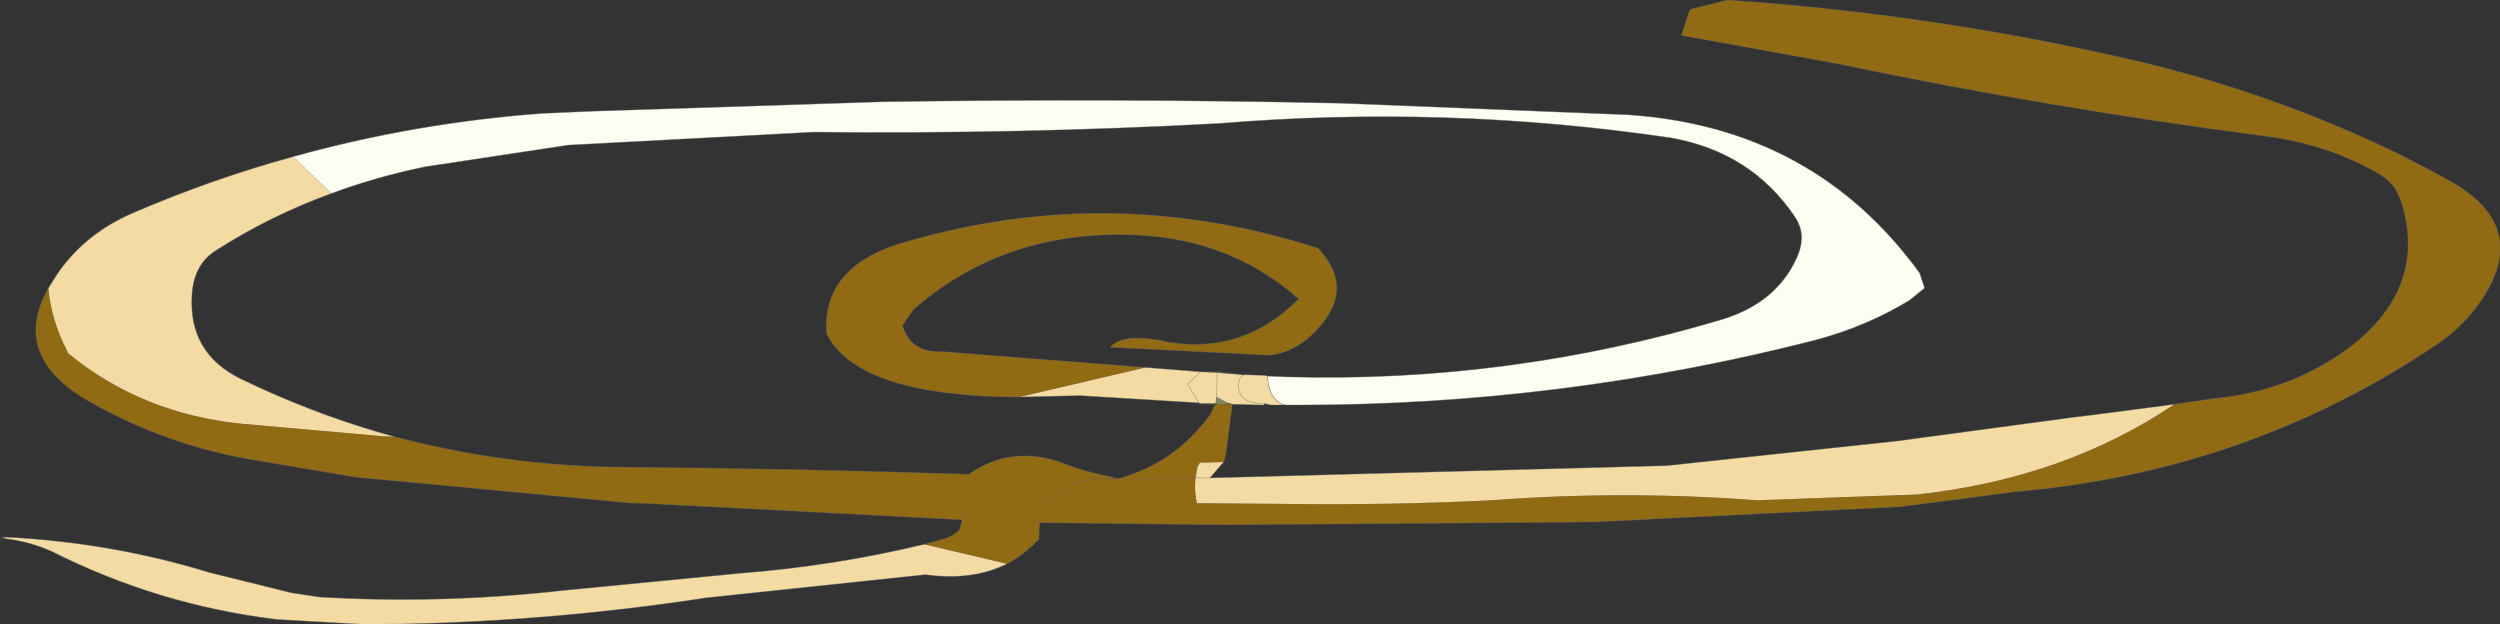 <?xml version="1.0"?>
<svg xmlns="http://www.w3.org/2000/svg" xmlns:xlink="http://www.w3.org/1999/xlink" width="173.15px" height="43.25px"><rect width="100%" height="100%" fill="#333333" stroke="none"/><g transform="matrix(1, 0, 0, 1, -230.9, -161.35)"><use xlink:href="#object-0" width="173.15" height="43.25" transform="matrix(1, 0, 0, 1, 230.9, 161.35)"/></g><defs><g transform="matrix(1, 0, 0, 1, -230.9, -161.35)" id="object-0"><path fill-rule="evenodd" fill="#916b13" stroke="none" d="M381.5 189.35L384.25 188.95Q389.65 188.45 393.85 185.25Q399.05 181.1 397.2 175.3L396.95 174.7Q396.5 173.85 395.6 173.35Q392.1 171.35 387.95 170.8Q372.9 168.85 358.1 165.75L347.35 163.8L347.95 162L350.55 161.35Q364.4 162.3 377.7 165.3Q387.8 167.55 396.9 171.95Q398.8 172.9 400.7 173.95Q406 177 402.95 181.85Q401.6 183.95 399.6 185.25Q386.6 194 370.55 195.4L362.5 196.45L341.35 197.5L315.75 197.7L302.9 197.55L302.85 198.7Q301.85 199.75 300.65 200.4L294.9 199.05L296.35 198.65Q296.95 198.45 297.35 198.05L297.55 197.35L275.35 196.2L274.7 196.2L255.55 194.4L248.75 193.25Q242.7 192.3 237.25 189.25Q231.55 186.1 234.25 181.3Q234.45 183.55 235.55 185.65L235.6 185.8Q240.7 190 247.65 190.7L257.25 191.55L258.25 191.6Q265.6 193.55 273.4 193.7L273.75 193.7Q285.85 193.8 298 194.2Q300.85 192.2 304.3 193.35Q306.05 194.05 308 194.4L308 194.45L307.3 194.5L308.35 194.5L313.7 194.45Q313.6 195.35 313.8 196.2L319.8 196.25Q327 196.35 334.2 196Q343.4 195.3 352.6 196L363.65 195.6Q373.85 194.5 381.5 189.35M316.25 189.35L315.8 192.8L315.65 193.35L314 193.4L313.85 193.65L313.7 194.45L308.35 194.5Q312.25 193.45 314.7 190.1L315.05 189.4L315.25 189.35L315.9 189.35L316.25 189.35M302.9 197.55Q302.9 196.3 304.2 195.4Q305.5 194.5 307.3 194.5Q305.5 194.5 304.2 195.4Q302.9 196.3 302.9 197.55M301.5 188.85Q290.3 188.8 288.15 184.45Q287.8 179.6 294 178Q308.1 174 322.2 178.55Q324.85 181.4 322 184.3Q320.6 185.75 318.85 185.95L307.8 185.4Q308.7 184.35 311.85 185.05Q317.05 185.9 320.85 182.05Q315.8 177.6 308.55 177.6Q300.15 177.55 294.15 182.8L293.4 183.9Q294 185.8 296.1 185.7L310.25 186.8L301.5 188.85M298 194.2L297.55 197.35L298 194.2"/><path fill-rule="evenodd" fill="#f3dba3" stroke="none" d="M300.65 200.4Q298.25 201.6 295 201.15L279.85 202.75Q268.1 204.55 256.2 204.6L250.05 204.25Q241.85 203.25 234.5 199.55Q232.95 198.85 231.2 198.65L231.25 198.55Q238.55 198.9 245.4 201L251.05 202.4L253 202.7Q261.35 203.2 269.85 202.25L282.2 201.05Q288.65 200.55 294.9 199.05L300.65 200.4M234.25 181.3L234.85 180.35Q236.75 177.55 240.1 176.1Q245.55 173.75 251.2 172.2L253.85 174.75Q249.6 176.3 245.85 178.7Q244.35 179.65 244.2 181.7Q243.9 185.8 247.6 187.6Q252.35 189.9 257.35 191.35L258.25 191.6L257.25 191.55L247.65 190.7Q240.7 190 235.6 185.8L235.55 185.65Q234.45 183.55 234.25 181.3M320.05 189.4L318.95 189.4L318.45 189.3Q316.35 189.3 316.75 187.6L316.95 187.35L316.95 187.3L315.7 187.2L315.2 187.15L315.15 188.85L315.2 187.15L314.05 187.1L310.25 186.8L301.5 188.85L305.7 188.75L313.9 189.25L313.9 189.2L314 189.3L315.1 189.3L315.15 188.85L315.9 189.25L316.25 189.35L318.45 189.4L318.45 189.3Q316.35 189.3 316.75 187.6L316.95 187.35L317.1 187.3L318.5 187.35L318.7 187.4Q318.7 188.25 319.1 188.85Q319.5 189.4 320.05 189.4M315.65 193.35L314.7 194.45L346.35 193.6L362.25 191.9L374.5 190.25L375.75 190.1L381.5 189.35Q373.85 194.5 363.65 195.6L352.6 196Q343.4 195.3 334.2 196Q327 196.35 319.8 196.25L313.8 196.2Q313.6 195.35 313.7 194.45L313.85 193.65L314 193.4L315.65 193.35M314.05 187.1L313.15 187.95L313.9 189.2L313.15 187.95L314.05 187.1M314.7 194.45L313.7 194.45L314.7 194.45"/><path fill-rule="evenodd" fill="#ffff99" fill-opacity="0.4" stroke="none" d="M231.05 198.55L231.25 198.55L231.2 198.65L231.05 198.55M315.15 188.85L315.9 189.25L315.9 189.35L315.25 189.35L315.1 189.3L315.15 188.85"/><path fill-rule="evenodd" fill="#fefdf1" stroke="none" d="M251.2 172.2Q259.65 169.85 268.5 169.2L272 169.05L292 168.4Q307.9 168.15 323.8 168.5L343.65 169.3Q356.5 170.15 363.85 180.25L364.2 181.3L363.15 182.15Q360.2 183.95 356.65 184.9Q339.1 189.4 320.9 189.4L320.05 189.4Q319.5 189.4 319.1 188.85Q318.7 188.25 318.7 187.4L319.95 187.45Q335.4 187.9 350.25 183.45Q354.1 182.25 355.45 178.95Q356 177.5 355.2 176.35Q352.2 171.9 346.65 170.9Q331.05 168.6 315.35 169.9Q301.35 170.65 287.25 170.5L270.25 171.4L260.35 172.9Q256.95 173.6 253.85 174.75L251.2 172.2"/><path fill="none" stroke="#666666" stroke-opacity="0.502" stroke-width="0.05" stroke-linecap="round" stroke-linejoin="round" d="M381.5 189.35L384.25 188.95Q389.65 188.45 393.85 185.25Q399.05 181.1 397.2 175.3L396.95 174.7Q396.5 173.85 395.6 173.35Q392.1 171.35 387.95 170.8Q372.9 168.85 358.1 165.75L347.35 163.8L347.95 162L350.55 161.35Q364.4 162.3 377.7 165.3Q387.8 167.55 396.9 171.95Q398.8 172.9 400.7 173.95Q406 177 402.95 181.85Q401.6 183.95 399.6 185.25Q386.6 194 370.55 195.4L362.5 196.45L341.35 197.5L315.75 197.7L302.9 197.55L302.85 198.7Q301.85 199.75 300.65 200.4Q298.25 201.6 295 201.15L279.85 202.75Q268.1 204.55 256.2 204.6L250.05 204.25Q241.85 203.25 234.5 199.55Q232.95 198.85 231.2 198.65L230.9 198.6L231.05 198.55L231.25 198.55Q238.55 198.9 245.4 201L251.05 202.4L253 202.7Q261.35 203.2 269.85 202.25L282.2 201.05Q288.65 200.55 294.9 199.05L296.35 198.65Q296.95 198.45 297.35 198.05L297.55 197.35L275.35 196.2L274.7 196.2L255.55 194.4L248.75 193.25Q242.7 192.3 237.25 189.25Q231.55 186.1 234.25 181.3L234.85 180.35Q236.75 177.55 240.1 176.1Q245.55 173.75 251.2 172.2Q259.65 169.85 268.5 169.2L272 169.05L292 168.4Q307.9 168.15 323.8 168.5L343.65 169.3Q356.5 170.15 363.85 180.25L364.2 181.3L363.15 182.15Q360.2 183.95 356.65 184.9Q339.1 189.4 320.9 189.4L320.05 189.4L318.95 189.4L318.45 189.4L316.25 189.35L315.8 192.8L315.65 193.35L314.7 194.45L346.35 193.6L362.25 191.9L374.5 190.25L375.75 190.1L381.5 189.35M313.7 194.45L308.35 194.5L307.3 194.5Q305.5 194.5 304.2 195.4Q302.9 196.3 302.9 197.55M318.7 187.4L319.95 187.45Q335.4 187.9 350.25 183.45Q354.1 182.25 355.45 178.95Q356 177.5 355.2 176.35Q352.2 171.9 346.65 170.9Q331.05 168.6 315.35 169.9Q301.35 170.65 287.25 170.5L270.25 171.4L260.35 172.9Q256.95 173.6 253.85 174.75Q249.6 176.3 245.85 178.7Q244.35 179.65 244.2 181.7Q243.9 185.8 247.6 187.6Q252.35 189.9 257.35 191.35L258.25 191.6Q265.6 193.55 273.4 193.7L273.75 193.7Q285.85 193.8 298 194.2Q300.85 192.2 304.3 193.35Q306.05 194.05 308 194.4L308.35 194.5Q312.25 193.45 314.7 190.1L315.05 189.4L314 189.3L313.9 189.25L305.7 188.75L301.5 188.85Q290.3 188.8 288.15 184.45Q287.8 179.6 294 178Q308.1 174 322.2 178.55Q324.85 181.4 322 184.3Q320.6 185.75 318.85 185.95L307.8 185.4Q308.7 184.35 311.85 185.05Q317.05 185.9 320.85 182.05Q315.8 177.6 308.55 177.6Q300.15 177.55 294.15 182.8L293.4 183.9Q294 185.8 296.1 185.7L310.25 186.8L314.05 187.1L315.4 187.1L317.05 187.3L317.1 187.3L318.5 187.35L318.7 187.4Q318.7 188.25 319.1 188.85Q319.5 189.4 320.05 189.4M297.55 197.35L298 194.2M308 194.45L308.35 194.5M308 194.45L307.3 194.5M316.95 187.3L315.7 187.2L315.2 187.15L315.15 188.85L315.9 189.25L316.25 189.35L315.9 189.35L315.25 189.35L315.05 189.4L315.1 189.3L314 189.3L313.9 189.2L313.15 187.95L314.05 187.1L315.2 187.15L315.4 187.1L315.7 187.2M316.95 187.35L317.1 187.3M316.95 187.3L317.05 187.3M318.45 189.3Q316.35 189.3 316.75 187.6L316.95 187.35M315.25 189.35L315.1 189.3L315.15 188.85M318.95 189.4L318.45 189.3M313.7 194.45L314.7 194.45"/></g></defs></svg>
